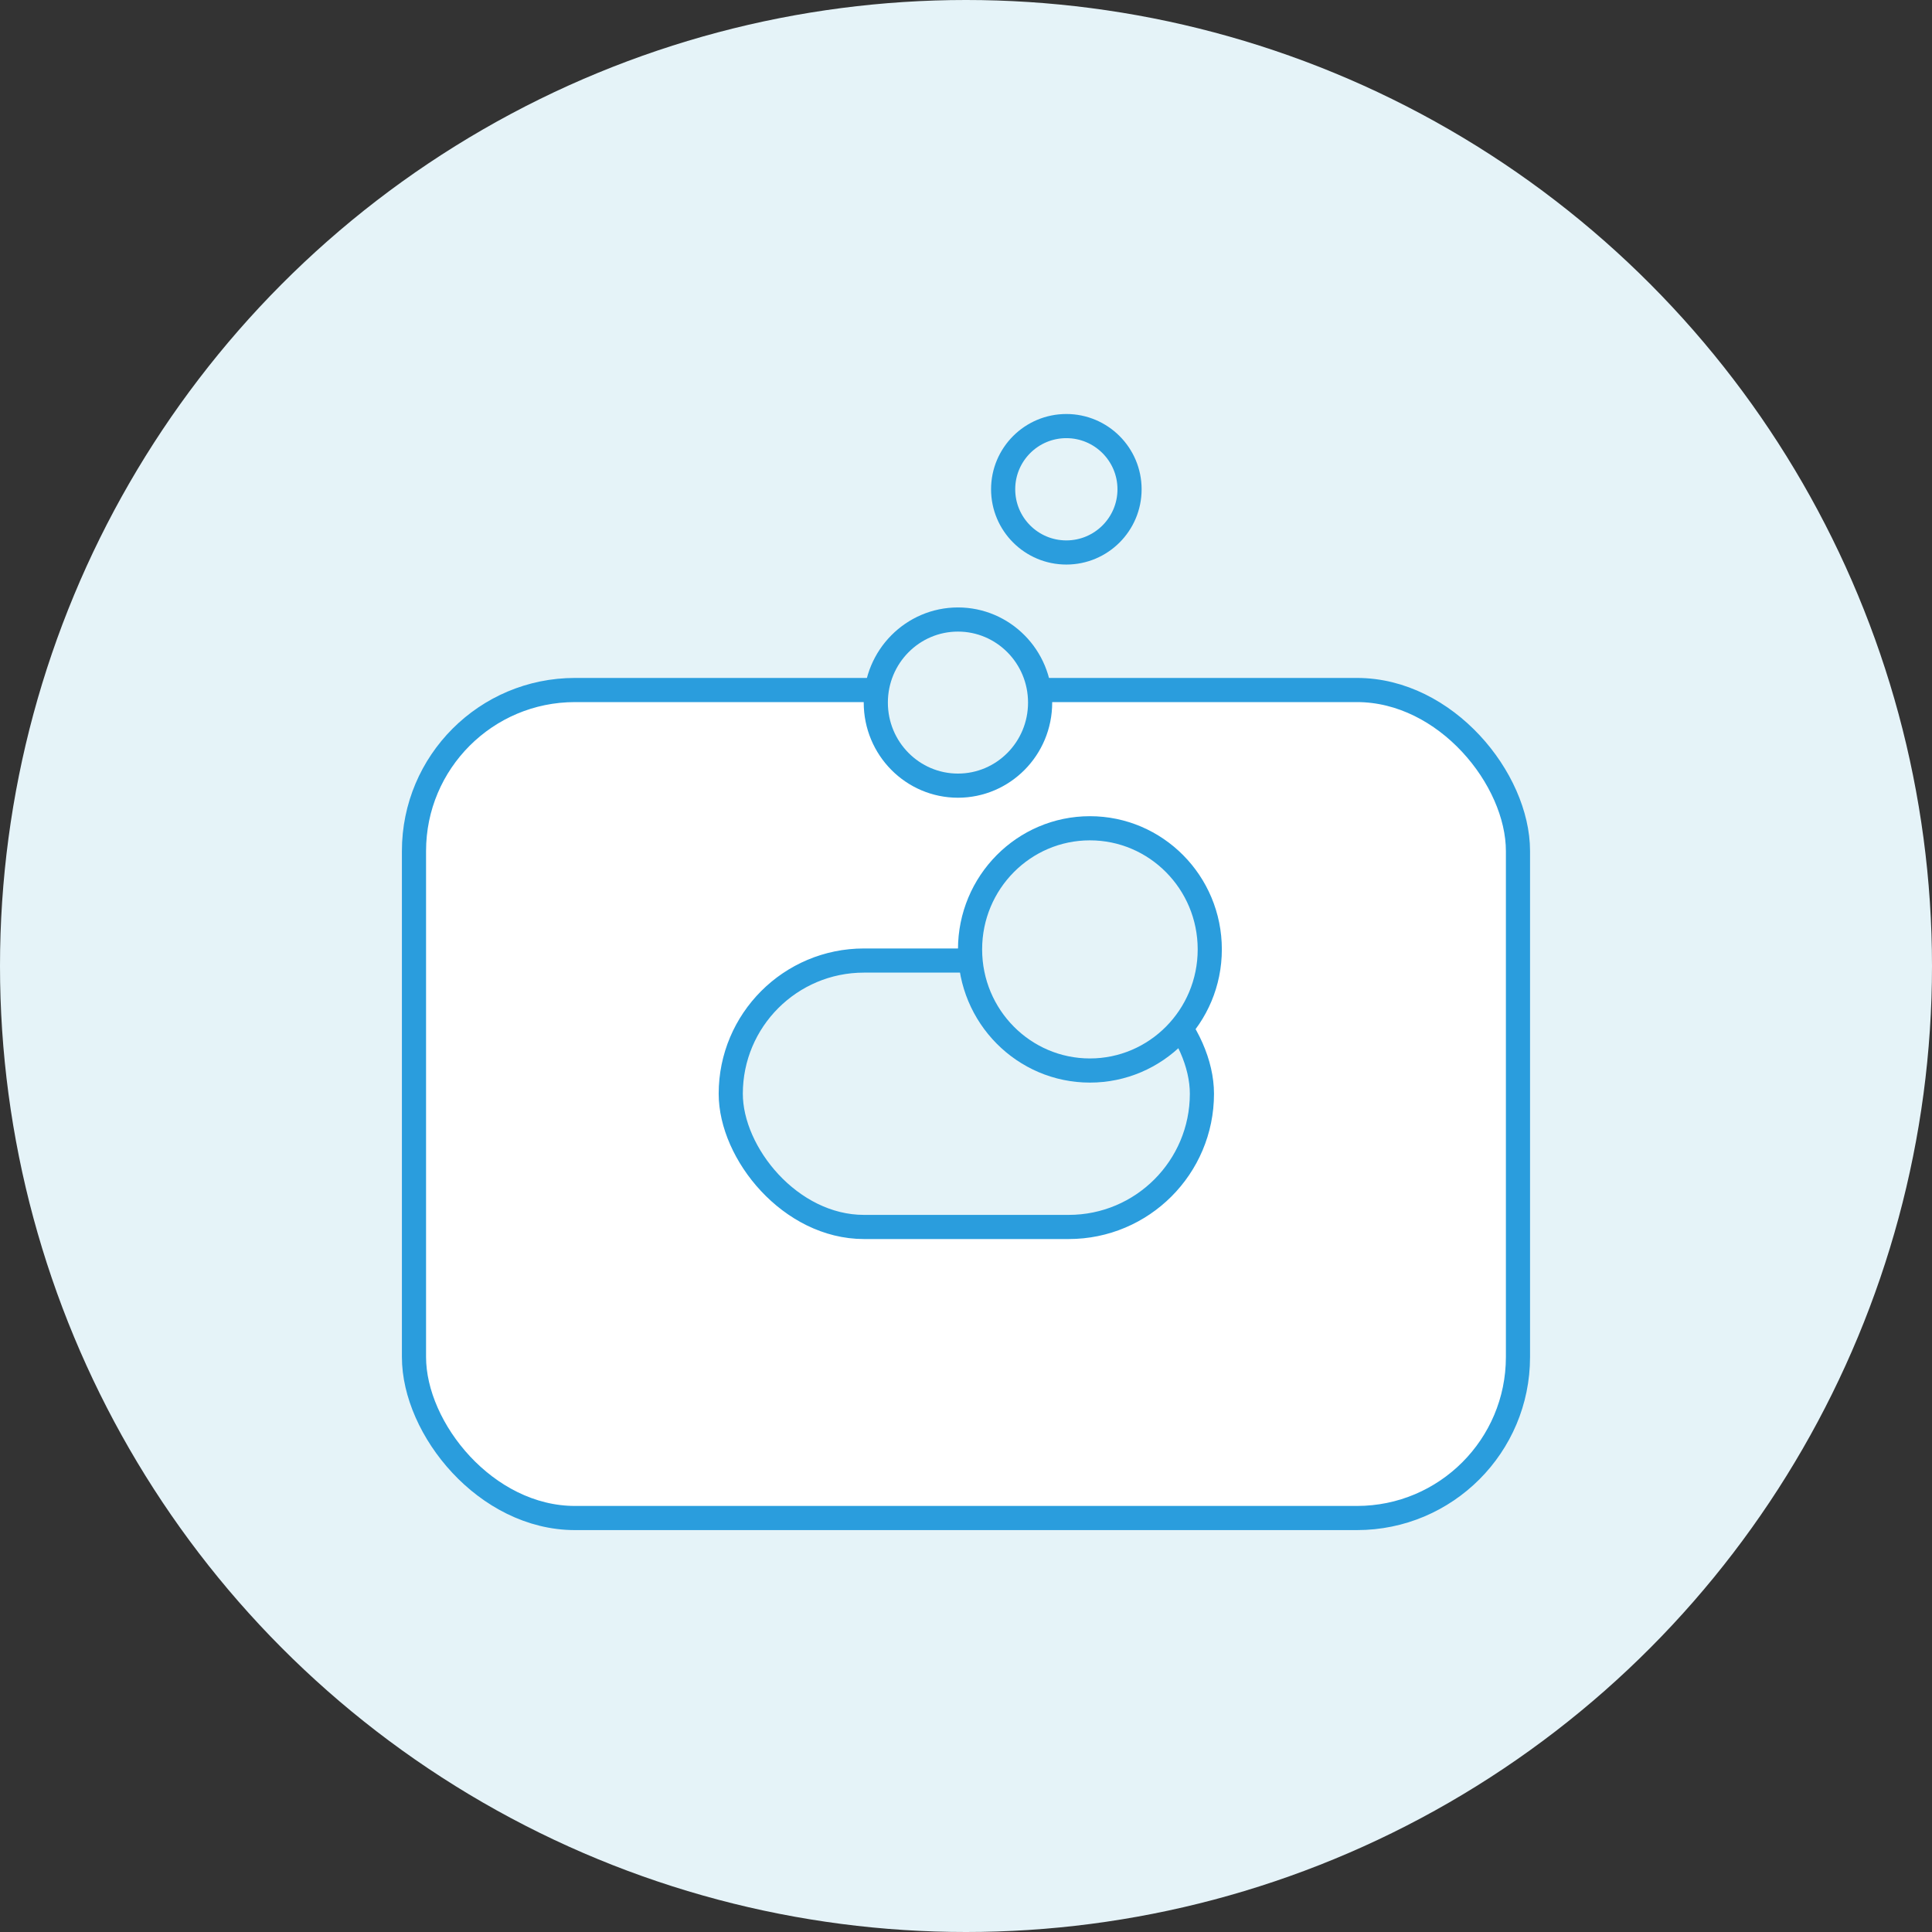 <svg width="80" height="80" viewBox="0 0 80 80" fill="none" xmlns="http://www.w3.org/2000/svg">
<rect x="0" y="0" width="80" height="80" fill="#333333" stroke="none"/>
<circle cx="40" cy="40" r="40" fill="#E5F3F8"/>
<rect x="17.142" y="28.572" width="45.714" height="34.286" rx="6.667" fill="white" stroke="#2A9DDD"/>
<rect x="30.259" y="39.774" width="19.51" height="11.032" rx="5.516" fill="#E5F3F8" stroke="#2A9DDD"/>
<path d="M50.094 39.312C50.094 42.087 47.867 44.328 45.131 44.328C42.395 44.328 40.168 42.087 40.168 39.312C40.168 36.538 42.395 34.297 45.131 34.297C47.867 34.297 50.094 36.538 50.094 39.312Z" fill="#E5F3F8" stroke="#2A9DDD"/>
<path d="M43.069 29.093C43.069 30.997 41.542 32.532 39.667 32.532C37.793 32.532 36.265 30.997 36.265 29.093C36.265 27.188 37.793 25.653 39.667 25.653C41.542 25.653 43.069 27.188 43.069 29.093Z" fill="#E5F3F8" stroke="#2A9DDD"/>
<path d="M46.772 20.26C46.772 21.705 45.6 22.877 44.155 22.877C42.709 22.877 41.538 21.705 41.538 20.26C41.538 18.815 42.709 17.643 44.155 17.643C45.6 17.643 46.772 18.815 46.772 20.26Z" fill="#E5F3F8" stroke="#2A9DDD"/>
</svg>
